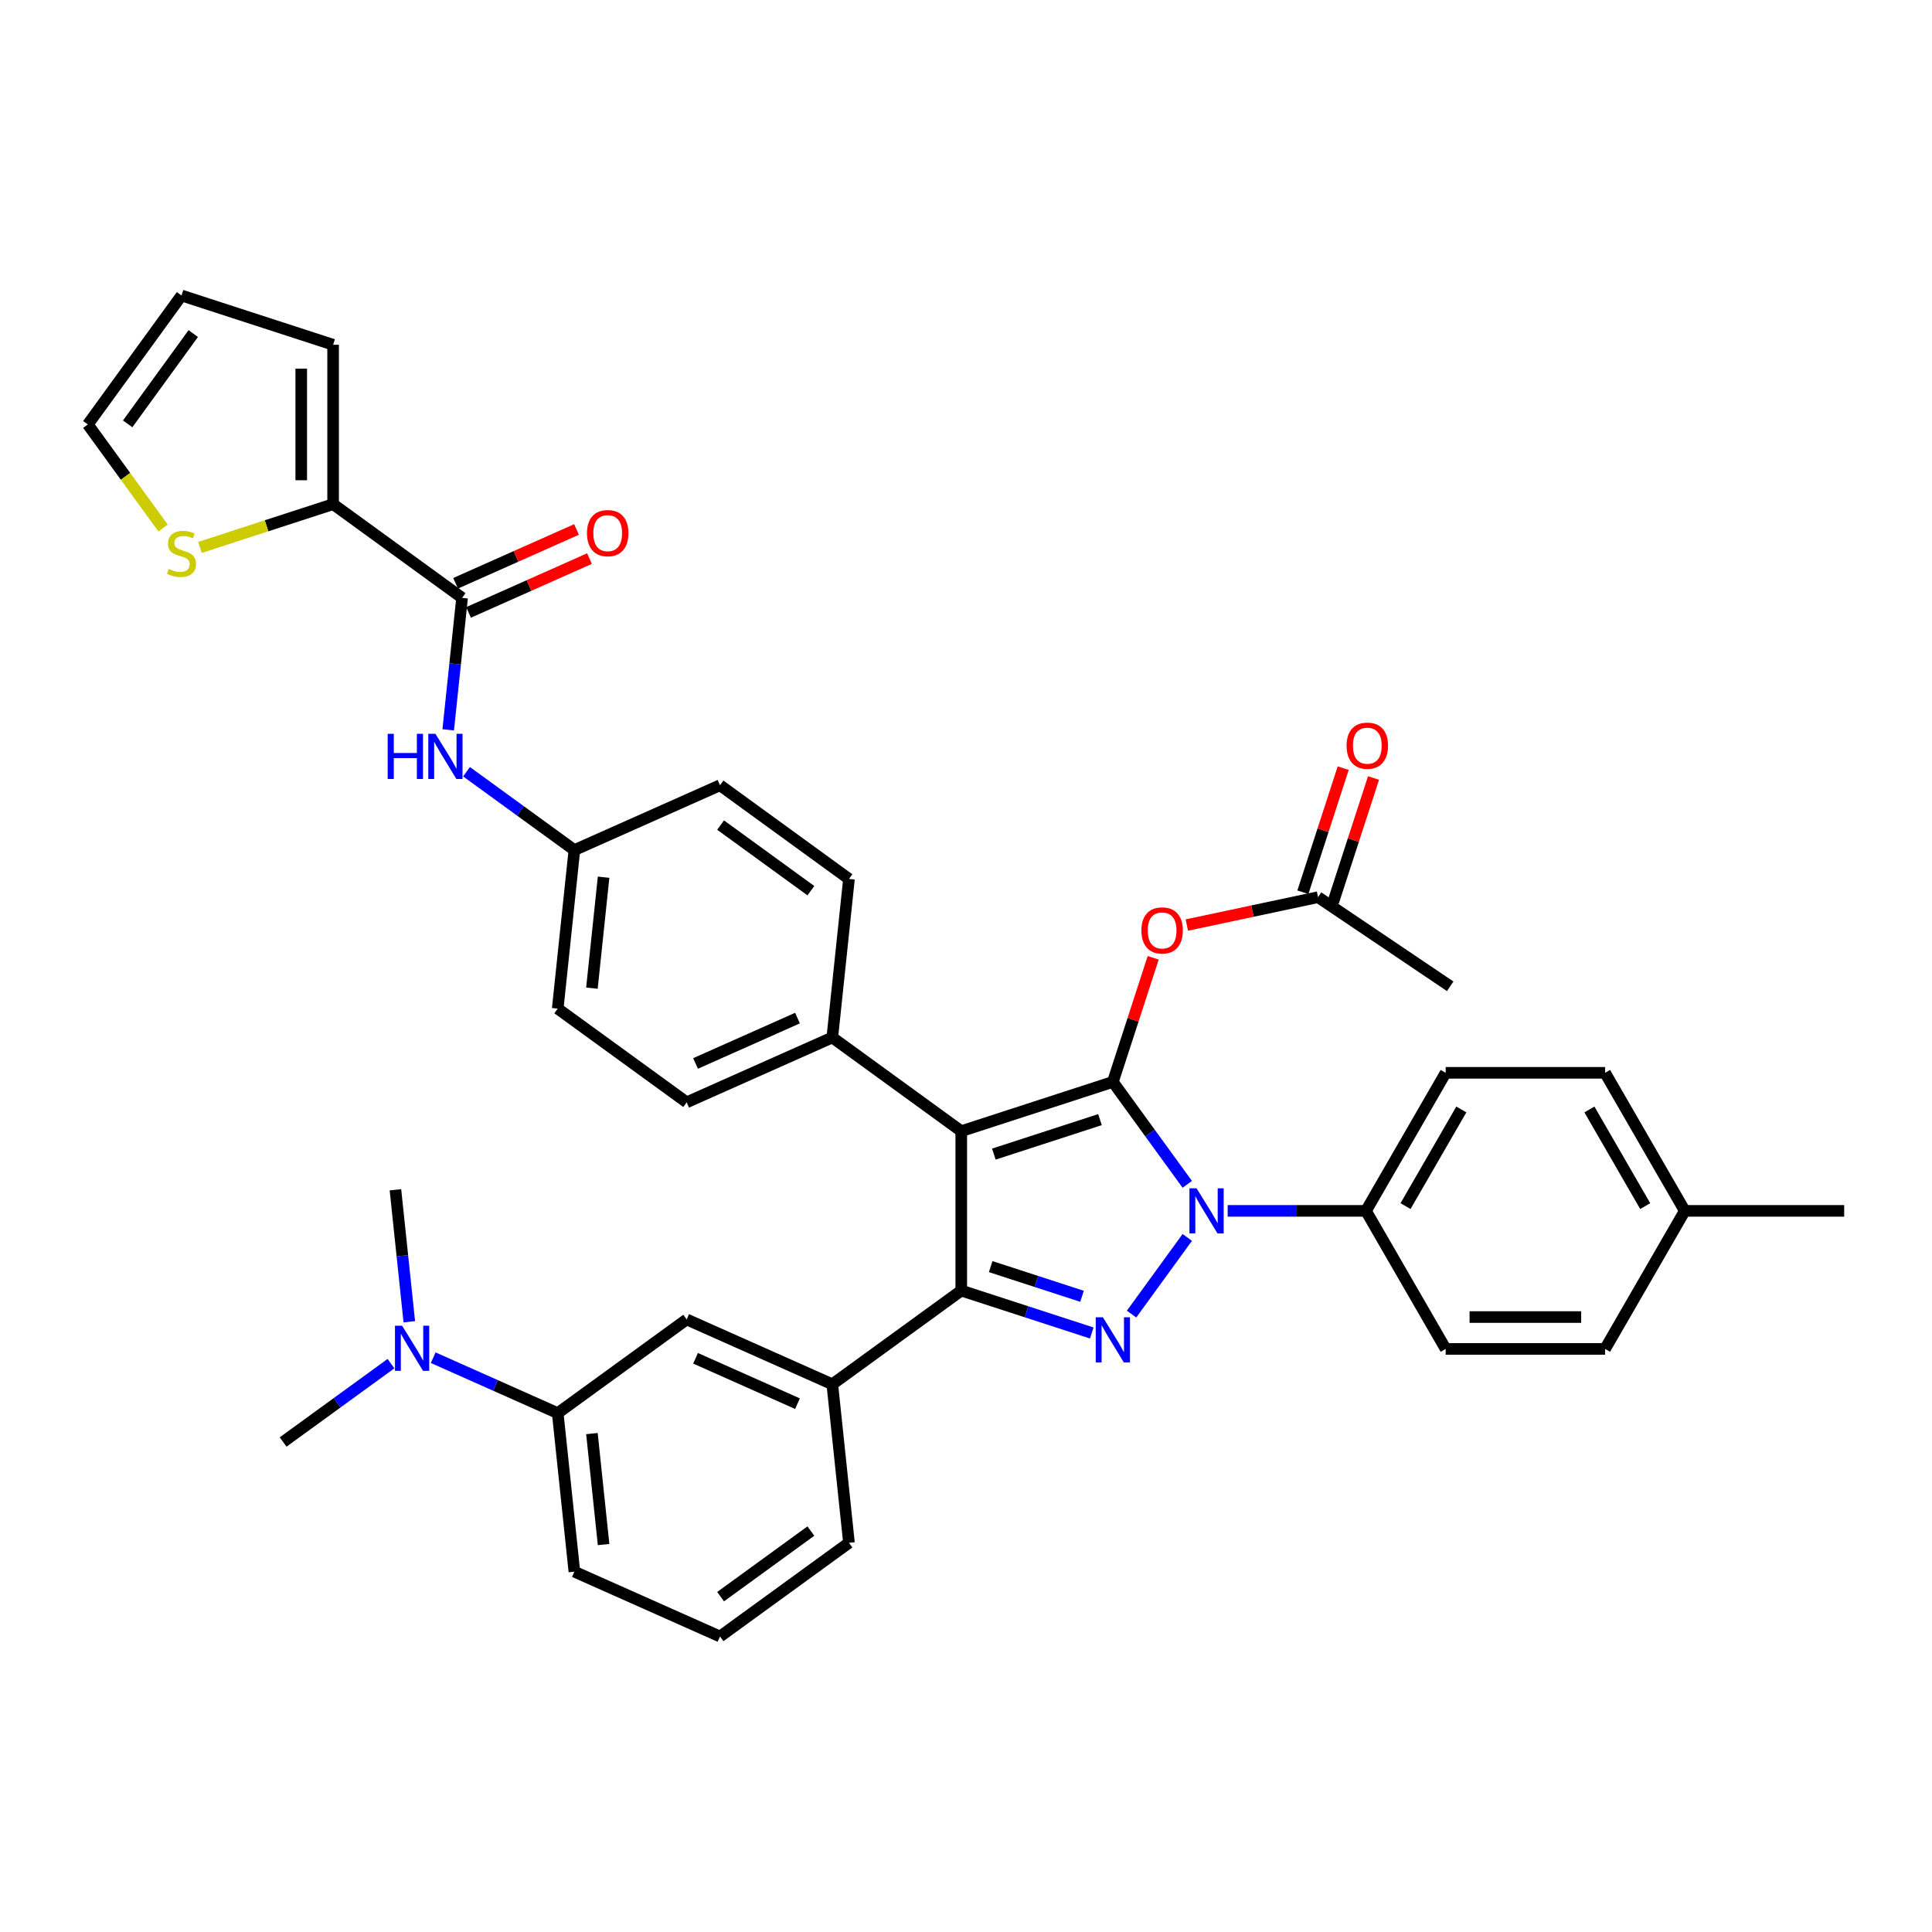 <?xml version='1.0' encoding='iso-8859-1'?>
<svg version='1.1' baseProfile='full'
              xmlns='http://www.w3.org/2000/svg'
                      xmlns:rdkit='http://www.rdkit.org/xml'
                      xmlns:xlink='http://www.w3.org/1999/xlink'
                  xml:space='preserve'
width='1000px' height='1000px' viewBox='0 0 1000 1000'>
<!-- END OF HEADER -->
<rect style='opacity:1.0;fill:#FFFFFF;stroke:none' width='1000' height='1000' x='0' y='0'> </rect>
<path class='bond-0' d='M 172.421,260.953 L 137.963,272.149' style='fill:none;fill-rule:evenodd;stroke:#000000;stroke-width:6px;stroke-linecap:butt;stroke-linejoin:miter;stroke-opacity:1' />
<path class='bond-0' d='M 137.963,272.149 L 103.506,283.345' style='fill:none;fill-rule:evenodd;stroke:#CCCC00;stroke-width:6px;stroke-linecap:butt;stroke-linejoin:miter;stroke-opacity:1' />
<path class='bond-1' d='M 172.421,260.953 L 172.421,178.445' style='fill:none;fill-rule:evenodd;stroke:#000000;stroke-width:6px;stroke-linecap:butt;stroke-linejoin:miter;stroke-opacity:1' />
<path class='bond-1' d='M 155.919,248.577 L 155.919,190.822' style='fill:none;fill-rule:evenodd;stroke:#000000;stroke-width:6px;stroke-linecap:butt;stroke-linejoin:miter;stroke-opacity:1' />
<path class='bond-2' d='M 172.421,260.953 L 239.171,309.45' style='fill:none;fill-rule:evenodd;stroke:#000000;stroke-width:6px;stroke-linecap:butt;stroke-linejoin:miter;stroke-opacity:1' />
<path class='bond-3' d='M 231.992,377.76 L 235.581,343.605' style='fill:none;fill-rule:evenodd;stroke:#0000FF;stroke-width:6px;stroke-linecap:butt;stroke-linejoin:miter;stroke-opacity:1' />
<path class='bond-3' d='M 235.581,343.605 L 239.171,309.45' style='fill:none;fill-rule:evenodd;stroke:#000000;stroke-width:6px;stroke-linecap:butt;stroke-linejoin:miter;stroke-opacity:1' />
<path class='bond-4' d='M 241.471,399.443 L 269.384,419.723' style='fill:none;fill-rule:evenodd;stroke:#0000FF;stroke-width:6px;stroke-linecap:butt;stroke-linejoin:miter;stroke-opacity:1' />
<path class='bond-4' d='M 269.384,419.723 L 297.297,440.003' style='fill:none;fill-rule:evenodd;stroke:#000000;stroke-width:6px;stroke-linecap:butt;stroke-linejoin:miter;stroke-opacity:1' />
<path class='bond-5' d='M 242.527,316.988 L 273.82,303.055' style='fill:none;fill-rule:evenodd;stroke:#000000;stroke-width:6px;stroke-linecap:butt;stroke-linejoin:miter;stroke-opacity:1' />
<path class='bond-5' d='M 273.82,303.055 L 305.113,289.123' style='fill:none;fill-rule:evenodd;stroke:#FF0000;stroke-width:6px;stroke-linecap:butt;stroke-linejoin:miter;stroke-opacity:1' />
<path class='bond-5' d='M 235.815,301.913 L 267.108,287.98' style='fill:none;fill-rule:evenodd;stroke:#000000;stroke-width:6px;stroke-linecap:butt;stroke-linejoin:miter;stroke-opacity:1' />
<path class='bond-5' d='M 267.108,287.98 L 298.401,274.048' style='fill:none;fill-rule:evenodd;stroke:#FF0000;stroke-width:6px;stroke-linecap:butt;stroke-linejoin:miter;stroke-opacity:1' />
<path class='bond-6' d='M 84.397,273.299 L 64.926,246.499' style='fill:none;fill-rule:evenodd;stroke:#CCCC00;stroke-width:6px;stroke-linecap:butt;stroke-linejoin:miter;stroke-opacity:1' />
<path class='bond-6' d='M 64.926,246.499 L 45.455,219.699' style='fill:none;fill-rule:evenodd;stroke:#000000;stroke-width:6px;stroke-linecap:butt;stroke-linejoin:miter;stroke-opacity:1' />
<path class='bond-7' d='M 750.623,510.507 L 682.218,464.373' style='fill:none;fill-rule:evenodd;stroke:#000000;stroke-width:6px;stroke-linecap:butt;stroke-linejoin:miter;stroke-opacity:1' />
<path class='bond-8' d='M 682.218,464.373 L 648.26,471.591' style='fill:none;fill-rule:evenodd;stroke:#000000;stroke-width:6px;stroke-linecap:butt;stroke-linejoin:miter;stroke-opacity:1' />
<path class='bond-8' d='M 648.26,471.591 L 614.302,478.809' style='fill:none;fill-rule:evenodd;stroke:#FF0000;stroke-width:6px;stroke-linecap:butt;stroke-linejoin:miter;stroke-opacity:1' />
<path class='bond-9' d='M 690.065,466.923 L 700.5,434.808' style='fill:none;fill-rule:evenodd;stroke:#000000;stroke-width:6px;stroke-linecap:butt;stroke-linejoin:miter;stroke-opacity:1' />
<path class='bond-9' d='M 700.5,434.808 L 710.935,402.694' style='fill:none;fill-rule:evenodd;stroke:#FF0000;stroke-width:6px;stroke-linecap:butt;stroke-linejoin:miter;stroke-opacity:1' />
<path class='bond-9' d='M 674.371,461.824 L 684.806,429.709' style='fill:none;fill-rule:evenodd;stroke:#000000;stroke-width:6px;stroke-linecap:butt;stroke-linejoin:miter;stroke-opacity:1' />
<path class='bond-9' d='M 684.806,429.709 L 695.241,397.595' style='fill:none;fill-rule:evenodd;stroke:#FF0000;stroke-width:6px;stroke-linecap:butt;stroke-linejoin:miter;stroke-opacity:1' />
<path class='bond-10' d='M 596.887,495.768 L 586.452,527.883' style='fill:none;fill-rule:evenodd;stroke:#FF0000;stroke-width:6px;stroke-linecap:butt;stroke-linejoin:miter;stroke-opacity:1' />
<path class='bond-10' d='M 586.452,527.883 L 576.017,559.997' style='fill:none;fill-rule:evenodd;stroke:#000000;stroke-width:6px;stroke-linecap:butt;stroke-linejoin:miter;stroke-opacity:1' />
<path class='bond-11' d='M 497.548,668.001 L 497.548,585.493' style='fill:none;fill-rule:evenodd;stroke:#000000;stroke-width:6px;stroke-linecap:butt;stroke-linejoin:miter;stroke-opacity:1' />
<path class='bond-12' d='M 497.548,668.001 L 531.321,678.975' style='fill:none;fill-rule:evenodd;stroke:#000000;stroke-width:6px;stroke-linecap:butt;stroke-linejoin:miter;stroke-opacity:1' />
<path class='bond-12' d='M 531.321,678.975 L 565.093,689.948' style='fill:none;fill-rule:evenodd;stroke:#0000FF;stroke-width:6px;stroke-linecap:butt;stroke-linejoin:miter;stroke-opacity:1' />
<path class='bond-12' d='M 512.779,655.599 L 536.42,663.281' style='fill:none;fill-rule:evenodd;stroke:#000000;stroke-width:6px;stroke-linecap:butt;stroke-linejoin:miter;stroke-opacity:1' />
<path class='bond-12' d='M 536.42,663.281 L 560.061,670.962' style='fill:none;fill-rule:evenodd;stroke:#0000FF;stroke-width:6px;stroke-linecap:butt;stroke-linejoin:miter;stroke-opacity:1' />
<path class='bond-13' d='M 497.548,668.001 L 430.797,716.498' style='fill:none;fill-rule:evenodd;stroke:#000000;stroke-width:6px;stroke-linecap:butt;stroke-linejoin:miter;stroke-opacity:1' />
<path class='bond-14' d='M 497.548,585.493 L 430.797,536.997' style='fill:none;fill-rule:evenodd;stroke:#000000;stroke-width:6px;stroke-linecap:butt;stroke-linejoin:miter;stroke-opacity:1' />
<path class='bond-15' d='M 497.548,585.493 L 576.017,559.997' style='fill:none;fill-rule:evenodd;stroke:#000000;stroke-width:6px;stroke-linecap:butt;stroke-linejoin:miter;stroke-opacity:1' />
<path class='bond-15' d='M 514.417,597.363 L 569.346,579.516' style='fill:none;fill-rule:evenodd;stroke:#000000;stroke-width:6px;stroke-linecap:butt;stroke-linejoin:miter;stroke-opacity:1' />
<path class='bond-16' d='M 576.017,559.997 L 595.272,586.499' style='fill:none;fill-rule:evenodd;stroke:#000000;stroke-width:6px;stroke-linecap:butt;stroke-linejoin:miter;stroke-opacity:1' />
<path class='bond-16' d='M 595.272,586.499 L 614.527,613.002' style='fill:none;fill-rule:evenodd;stroke:#0000FF;stroke-width:6px;stroke-linecap:butt;stroke-linejoin:miter;stroke-opacity:1' />
<path class='bond-17' d='M 614.527,640.493 L 585.696,680.177' style='fill:none;fill-rule:evenodd;stroke:#0000FF;stroke-width:6px;stroke-linecap:butt;stroke-linejoin:miter;stroke-opacity:1' />
<path class='bond-18' d='M 635.438,626.747 L 671.23,626.747' style='fill:none;fill-rule:evenodd;stroke:#0000FF;stroke-width:6px;stroke-linecap:butt;stroke-linejoin:miter;stroke-opacity:1' />
<path class='bond-18' d='M 671.23,626.747 L 707.022,626.747' style='fill:none;fill-rule:evenodd;stroke:#000000;stroke-width:6px;stroke-linecap:butt;stroke-linejoin:miter;stroke-opacity:1' />
<path class='bond-19' d='M 707.022,626.747 L 748.276,555.294' style='fill:none;fill-rule:evenodd;stroke:#000000;stroke-width:6px;stroke-linecap:butt;stroke-linejoin:miter;stroke-opacity:1' />
<path class='bond-19' d='M 727.501,624.28 L 756.379,574.262' style='fill:none;fill-rule:evenodd;stroke:#000000;stroke-width:6px;stroke-linecap:butt;stroke-linejoin:miter;stroke-opacity:1' />
<path class='bond-20' d='M 707.022,626.747 L 748.276,698.201' style='fill:none;fill-rule:evenodd;stroke:#000000;stroke-width:6px;stroke-linecap:butt;stroke-linejoin:miter;stroke-opacity:1' />
<path class='bond-21' d='M 872.038,626.747 L 830.784,555.294' style='fill:none;fill-rule:evenodd;stroke:#000000;stroke-width:6px;stroke-linecap:butt;stroke-linejoin:miter;stroke-opacity:1' />
<path class='bond-21' d='M 851.559,624.28 L 822.681,574.262' style='fill:none;fill-rule:evenodd;stroke:#000000;stroke-width:6px;stroke-linecap:butt;stroke-linejoin:miter;stroke-opacity:1' />
<path class='bond-22' d='M 872.038,626.747 L 954.545,626.747' style='fill:none;fill-rule:evenodd;stroke:#000000;stroke-width:6px;stroke-linecap:butt;stroke-linejoin:miter;stroke-opacity:1' />
<path class='bond-23' d='M 872.038,626.747 L 830.784,698.201' style='fill:none;fill-rule:evenodd;stroke:#000000;stroke-width:6px;stroke-linecap:butt;stroke-linejoin:miter;stroke-opacity:1' />
<path class='bond-24' d='M 748.276,555.294 L 830.784,555.294' style='fill:none;fill-rule:evenodd;stroke:#000000;stroke-width:6px;stroke-linecap:butt;stroke-linejoin:miter;stroke-opacity:1' />
<path class='bond-25' d='M 430.797,716.498 L 355.423,682.939' style='fill:none;fill-rule:evenodd;stroke:#000000;stroke-width:6px;stroke-linecap:butt;stroke-linejoin:miter;stroke-opacity:1' />
<path class='bond-25' d='M 412.78,726.539 L 360.017,703.048' style='fill:none;fill-rule:evenodd;stroke:#000000;stroke-width:6px;stroke-linecap:butt;stroke-linejoin:miter;stroke-opacity:1' />
<path class='bond-26' d='M 430.797,716.498 L 439.422,798.554' style='fill:none;fill-rule:evenodd;stroke:#000000;stroke-width:6px;stroke-linecap:butt;stroke-linejoin:miter;stroke-opacity:1' />
<path class='bond-27' d='M 355.423,682.939 L 288.673,731.436' style='fill:none;fill-rule:evenodd;stroke:#000000;stroke-width:6px;stroke-linecap:butt;stroke-linejoin:miter;stroke-opacity:1' />
<path class='bond-28' d='M 297.297,440.003 L 288.673,522.059' style='fill:none;fill-rule:evenodd;stroke:#000000;stroke-width:6px;stroke-linecap:butt;stroke-linejoin:miter;stroke-opacity:1' />
<path class='bond-28' d='M 312.415,454.036 L 306.377,511.475' style='fill:none;fill-rule:evenodd;stroke:#000000;stroke-width:6px;stroke-linecap:butt;stroke-linejoin:miter;stroke-opacity:1' />
<path class='bond-29' d='M 297.297,440.003 L 372.672,406.444' style='fill:none;fill-rule:evenodd;stroke:#000000;stroke-width:6px;stroke-linecap:butt;stroke-linejoin:miter;stroke-opacity:1' />
<path class='bond-30' d='M 288.673,522.059 L 355.423,570.556' style='fill:none;fill-rule:evenodd;stroke:#000000;stroke-width:6px;stroke-linecap:butt;stroke-linejoin:miter;stroke-opacity:1' />
<path class='bond-31' d='M 372.672,406.444 L 439.422,454.941' style='fill:none;fill-rule:evenodd;stroke:#000000;stroke-width:6px;stroke-linecap:butt;stroke-linejoin:miter;stroke-opacity:1' />
<path class='bond-31' d='M 372.985,427.068 L 419.71,461.016' style='fill:none;fill-rule:evenodd;stroke:#000000;stroke-width:6px;stroke-linecap:butt;stroke-linejoin:miter;stroke-opacity:1' />
<path class='bond-32' d='M 430.797,536.997 L 439.422,454.941' style='fill:none;fill-rule:evenodd;stroke:#000000;stroke-width:6px;stroke-linecap:butt;stroke-linejoin:miter;stroke-opacity:1' />
<path class='bond-33' d='M 430.797,536.997 L 355.423,570.556' style='fill:none;fill-rule:evenodd;stroke:#000000;stroke-width:6px;stroke-linecap:butt;stroke-linejoin:miter;stroke-opacity:1' />
<path class='bond-33' d='M 412.78,526.956 L 360.017,550.447' style='fill:none;fill-rule:evenodd;stroke:#000000;stroke-width:6px;stroke-linecap:butt;stroke-linejoin:miter;stroke-opacity:1' />
<path class='bond-34' d='M 288.673,731.436 L 297.297,813.492' style='fill:none;fill-rule:evenodd;stroke:#000000;stroke-width:6px;stroke-linecap:butt;stroke-linejoin:miter;stroke-opacity:1' />
<path class='bond-34' d='M 306.377,742.02 L 312.415,799.459' style='fill:none;fill-rule:evenodd;stroke:#000000;stroke-width:6px;stroke-linecap:butt;stroke-linejoin:miter;stroke-opacity:1' />
<path class='bond-35' d='M 288.673,731.436 L 256.447,717.088' style='fill:none;fill-rule:evenodd;stroke:#000000;stroke-width:6px;stroke-linecap:butt;stroke-linejoin:miter;stroke-opacity:1' />
<path class='bond-35' d='M 256.447,717.088 L 224.222,702.741' style='fill:none;fill-rule:evenodd;stroke:#0000FF;stroke-width:6px;stroke-linecap:butt;stroke-linejoin:miter;stroke-opacity:1' />
<path class='bond-36' d='M 297.297,813.492 L 372.672,847.051' style='fill:none;fill-rule:evenodd;stroke:#000000;stroke-width:6px;stroke-linecap:butt;stroke-linejoin:miter;stroke-opacity:1' />
<path class='bond-37' d='M 372.672,847.051 L 439.422,798.554' style='fill:none;fill-rule:evenodd;stroke:#000000;stroke-width:6px;stroke-linecap:butt;stroke-linejoin:miter;stroke-opacity:1' />
<path class='bond-37' d='M 372.985,826.426 L 419.71,792.478' style='fill:none;fill-rule:evenodd;stroke:#000000;stroke-width:6px;stroke-linecap:butt;stroke-linejoin:miter;stroke-opacity:1' />
<path class='bond-38' d='M 202.374,705.814 L 174.461,726.094' style='fill:none;fill-rule:evenodd;stroke:#0000FF;stroke-width:6px;stroke-linecap:butt;stroke-linejoin:miter;stroke-opacity:1' />
<path class='bond-38' d='M 174.461,726.094 L 146.548,746.374' style='fill:none;fill-rule:evenodd;stroke:#000000;stroke-width:6px;stroke-linecap:butt;stroke-linejoin:miter;stroke-opacity:1' />
<path class='bond-39' d='M 211.853,684.131 L 208.263,649.976' style='fill:none;fill-rule:evenodd;stroke:#0000FF;stroke-width:6px;stroke-linecap:butt;stroke-linejoin:miter;stroke-opacity:1' />
<path class='bond-39' d='M 208.263,649.976 L 204.674,615.821' style='fill:none;fill-rule:evenodd;stroke:#000000;stroke-width:6px;stroke-linecap:butt;stroke-linejoin:miter;stroke-opacity:1' />
<path class='bond-40' d='M 748.276,698.201 L 830.784,698.201' style='fill:none;fill-rule:evenodd;stroke:#000000;stroke-width:6px;stroke-linecap:butt;stroke-linejoin:miter;stroke-opacity:1' />
<path class='bond-40' d='M 760.652,681.7 L 818.408,681.7' style='fill:none;fill-rule:evenodd;stroke:#000000;stroke-width:6px;stroke-linecap:butt;stroke-linejoin:miter;stroke-opacity:1' />
<path class='bond-41' d='M 172.421,178.445 L 93.951,152.949' style='fill:none;fill-rule:evenodd;stroke:#000000;stroke-width:6px;stroke-linecap:butt;stroke-linejoin:miter;stroke-opacity:1' />
<path class='bond-42' d='M 45.455,219.699 L 93.951,152.949' style='fill:none;fill-rule:evenodd;stroke:#000000;stroke-width:6px;stroke-linecap:butt;stroke-linejoin:miter;stroke-opacity:1' />
<path class='bond-42' d='M 66.079,219.386 L 100.027,172.661' style='fill:none;fill-rule:evenodd;stroke:#000000;stroke-width:6px;stroke-linecap:butt;stroke-linejoin:miter;stroke-opacity:1' />
<path  class='atom-1' d='M 200.662 379.823
L 203.831 379.823
L 203.831 389.757
L 215.778 389.757
L 215.778 379.823
L 218.946 379.823
L 218.946 403.189
L 215.778 403.189
L 215.778 392.397
L 203.831 392.397
L 203.831 403.189
L 200.662 403.189
L 200.662 379.823
' fill='#0000FF'/>
<path  class='atom-1' d='M 225.382 379.823
L 233.039 392.199
Q 233.798 393.42, 235.019 395.631
Q 236.24 397.843, 236.306 397.975
L 236.306 379.823
L 239.408 379.823
L 239.408 403.189
L 236.207 403.189
L 227.989 389.658
Q 227.032 388.074, 226.009 386.258
Q 225.019 384.443, 224.722 383.882
L 224.722 403.189
L 221.685 403.189
L 221.685 379.823
L 225.382 379.823
' fill='#0000FF'/>
<path  class='atom-3' d='M 303.82 275.957
Q 303.82 270.347, 306.592 267.211
Q 309.364 264.076, 314.546 264.076
Q 319.727 264.076, 322.5 267.211
Q 325.272 270.347, 325.272 275.957
Q 325.272 281.634, 322.467 284.868
Q 319.661 288.069, 314.546 288.069
Q 309.397 288.069, 306.592 284.868
Q 303.82 281.667, 303.82 275.957
M 314.546 285.429
Q 318.11 285.429, 320.024 283.053
Q 321.972 280.644, 321.972 275.957
Q 321.972 271.37, 320.024 269.06
Q 318.11 266.716, 314.546 266.716
Q 310.982 266.716, 309.034 269.027
Q 307.12 271.337, 307.12 275.957
Q 307.12 280.677, 309.034 283.053
Q 310.982 285.429, 314.546 285.429
' fill='#FF0000'/>
<path  class='atom-4' d='M 87.351 294.469
Q 87.615 294.568, 88.704 295.03
Q 89.793 295.492, 90.981 295.789
Q 92.202 296.053, 93.39 296.053
Q 95.602 296.053, 96.889 294.997
Q 98.176 293.908, 98.176 292.027
Q 98.176 290.74, 97.516 289.948
Q 96.889 289.156, 95.899 288.727
Q 94.909 288.298, 93.258 287.803
Q 91.179 287.176, 89.925 286.582
Q 88.704 285.988, 87.813 284.733
Q 86.955 283.479, 86.955 281.367
Q 86.955 278.43, 88.935 276.615
Q 90.948 274.799, 94.909 274.799
Q 97.615 274.799, 100.684 276.087
L 99.925 278.628
Q 97.12 277.473, 95.007 277.473
Q 92.73 277.473, 91.476 278.43
Q 90.222 279.354, 90.255 280.971
Q 90.255 282.225, 90.882 282.984
Q 91.542 283.743, 92.466 284.172
Q 93.423 284.601, 95.007 285.096
Q 97.12 285.757, 98.374 286.417
Q 99.628 287.077, 100.519 288.43
Q 101.443 289.75, 101.443 292.027
Q 101.443 295.261, 99.265 297.011
Q 97.12 298.727, 93.522 298.727
Q 91.443 298.727, 89.859 298.265
Q 88.308 297.836, 86.46 297.077
L 87.351 294.469
' fill='#CCCC00'/>
<path  class='atom-7' d='M 590.788 481.594
Q 590.788 475.983, 593.56 472.848
Q 596.332 469.712, 601.514 469.712
Q 606.695 469.712, 609.467 472.848
Q 612.24 475.983, 612.24 481.594
Q 612.24 487.27, 609.434 490.504
Q 606.629 493.706, 601.514 493.706
Q 596.365 493.706, 593.56 490.504
Q 590.788 487.303, 590.788 481.594
M 601.514 491.065
Q 605.078 491.065, 606.992 488.689
Q 608.939 486.28, 608.939 481.594
Q 608.939 477.006, 606.992 474.696
Q 605.078 472.353, 601.514 472.353
Q 597.949 472.353, 596.002 474.663
Q 594.088 476.973, 594.088 481.594
Q 594.088 486.313, 596.002 488.689
Q 597.949 491.065, 601.514 491.065
' fill='#FF0000'/>
<path  class='atom-8' d='M 696.989 385.97
Q 696.989 380.359, 699.761 377.224
Q 702.533 374.089, 707.715 374.089
Q 712.896 374.089, 715.669 377.224
Q 718.441 380.359, 718.441 385.97
Q 718.441 391.646, 715.636 394.88
Q 712.83 398.082, 707.715 398.082
Q 702.566 398.082, 699.761 394.88
Q 696.989 391.679, 696.989 385.97
M 707.715 395.442
Q 711.279 395.442, 713.193 393.065
Q 715.14 390.656, 715.14 385.97
Q 715.14 381.382, 713.193 379.072
Q 711.279 376.729, 707.715 376.729
Q 704.15 376.729, 702.203 379.039
Q 700.289 381.349, 700.289 385.97
Q 700.289 390.689, 702.203 393.065
Q 704.15 395.442, 707.715 395.442
' fill='#FF0000'/>
<path  class='atom-12' d='M 619.349 615.064
L 627.006 627.44
Q 627.765 628.662, 628.986 630.873
Q 630.207 633.084, 630.273 633.216
L 630.273 615.064
L 633.376 615.064
L 633.376 638.43
L 630.174 638.43
L 621.956 624.899
Q 620.999 623.315, 619.976 621.5
Q 618.986 619.685, 618.689 619.124
L 618.689 638.43
L 615.653 638.43
L 615.653 615.064
L 619.349 615.064
' fill='#0000FF'/>
<path  class='atom-13' d='M 570.852 681.814
L 578.509 694.191
Q 579.268 695.412, 580.489 697.623
Q 581.71 699.834, 581.776 699.966
L 581.776 681.814
L 584.879 681.814
L 584.879 705.181
L 581.677 705.181
L 573.46 691.649
Q 572.502 690.065, 571.479 688.25
Q 570.489 686.435, 570.192 685.874
L 570.192 705.181
L 567.156 705.181
L 567.156 681.814
L 570.852 681.814
' fill='#0000FF'/>
<path  class='atom-29' d='M 208.133 686.194
L 215.79 698.57
Q 216.549 699.791, 217.77 702.003
Q 218.991 704.214, 219.057 704.346
L 219.057 686.194
L 222.159 686.194
L 222.159 709.56
L 218.958 709.56
L 210.74 696.029
Q 209.783 694.445, 208.76 692.63
Q 207.77 690.814, 207.473 690.253
L 207.473 709.56
L 204.437 709.56
L 204.437 686.194
L 208.133 686.194
' fill='#0000FF'/>
</svg>
